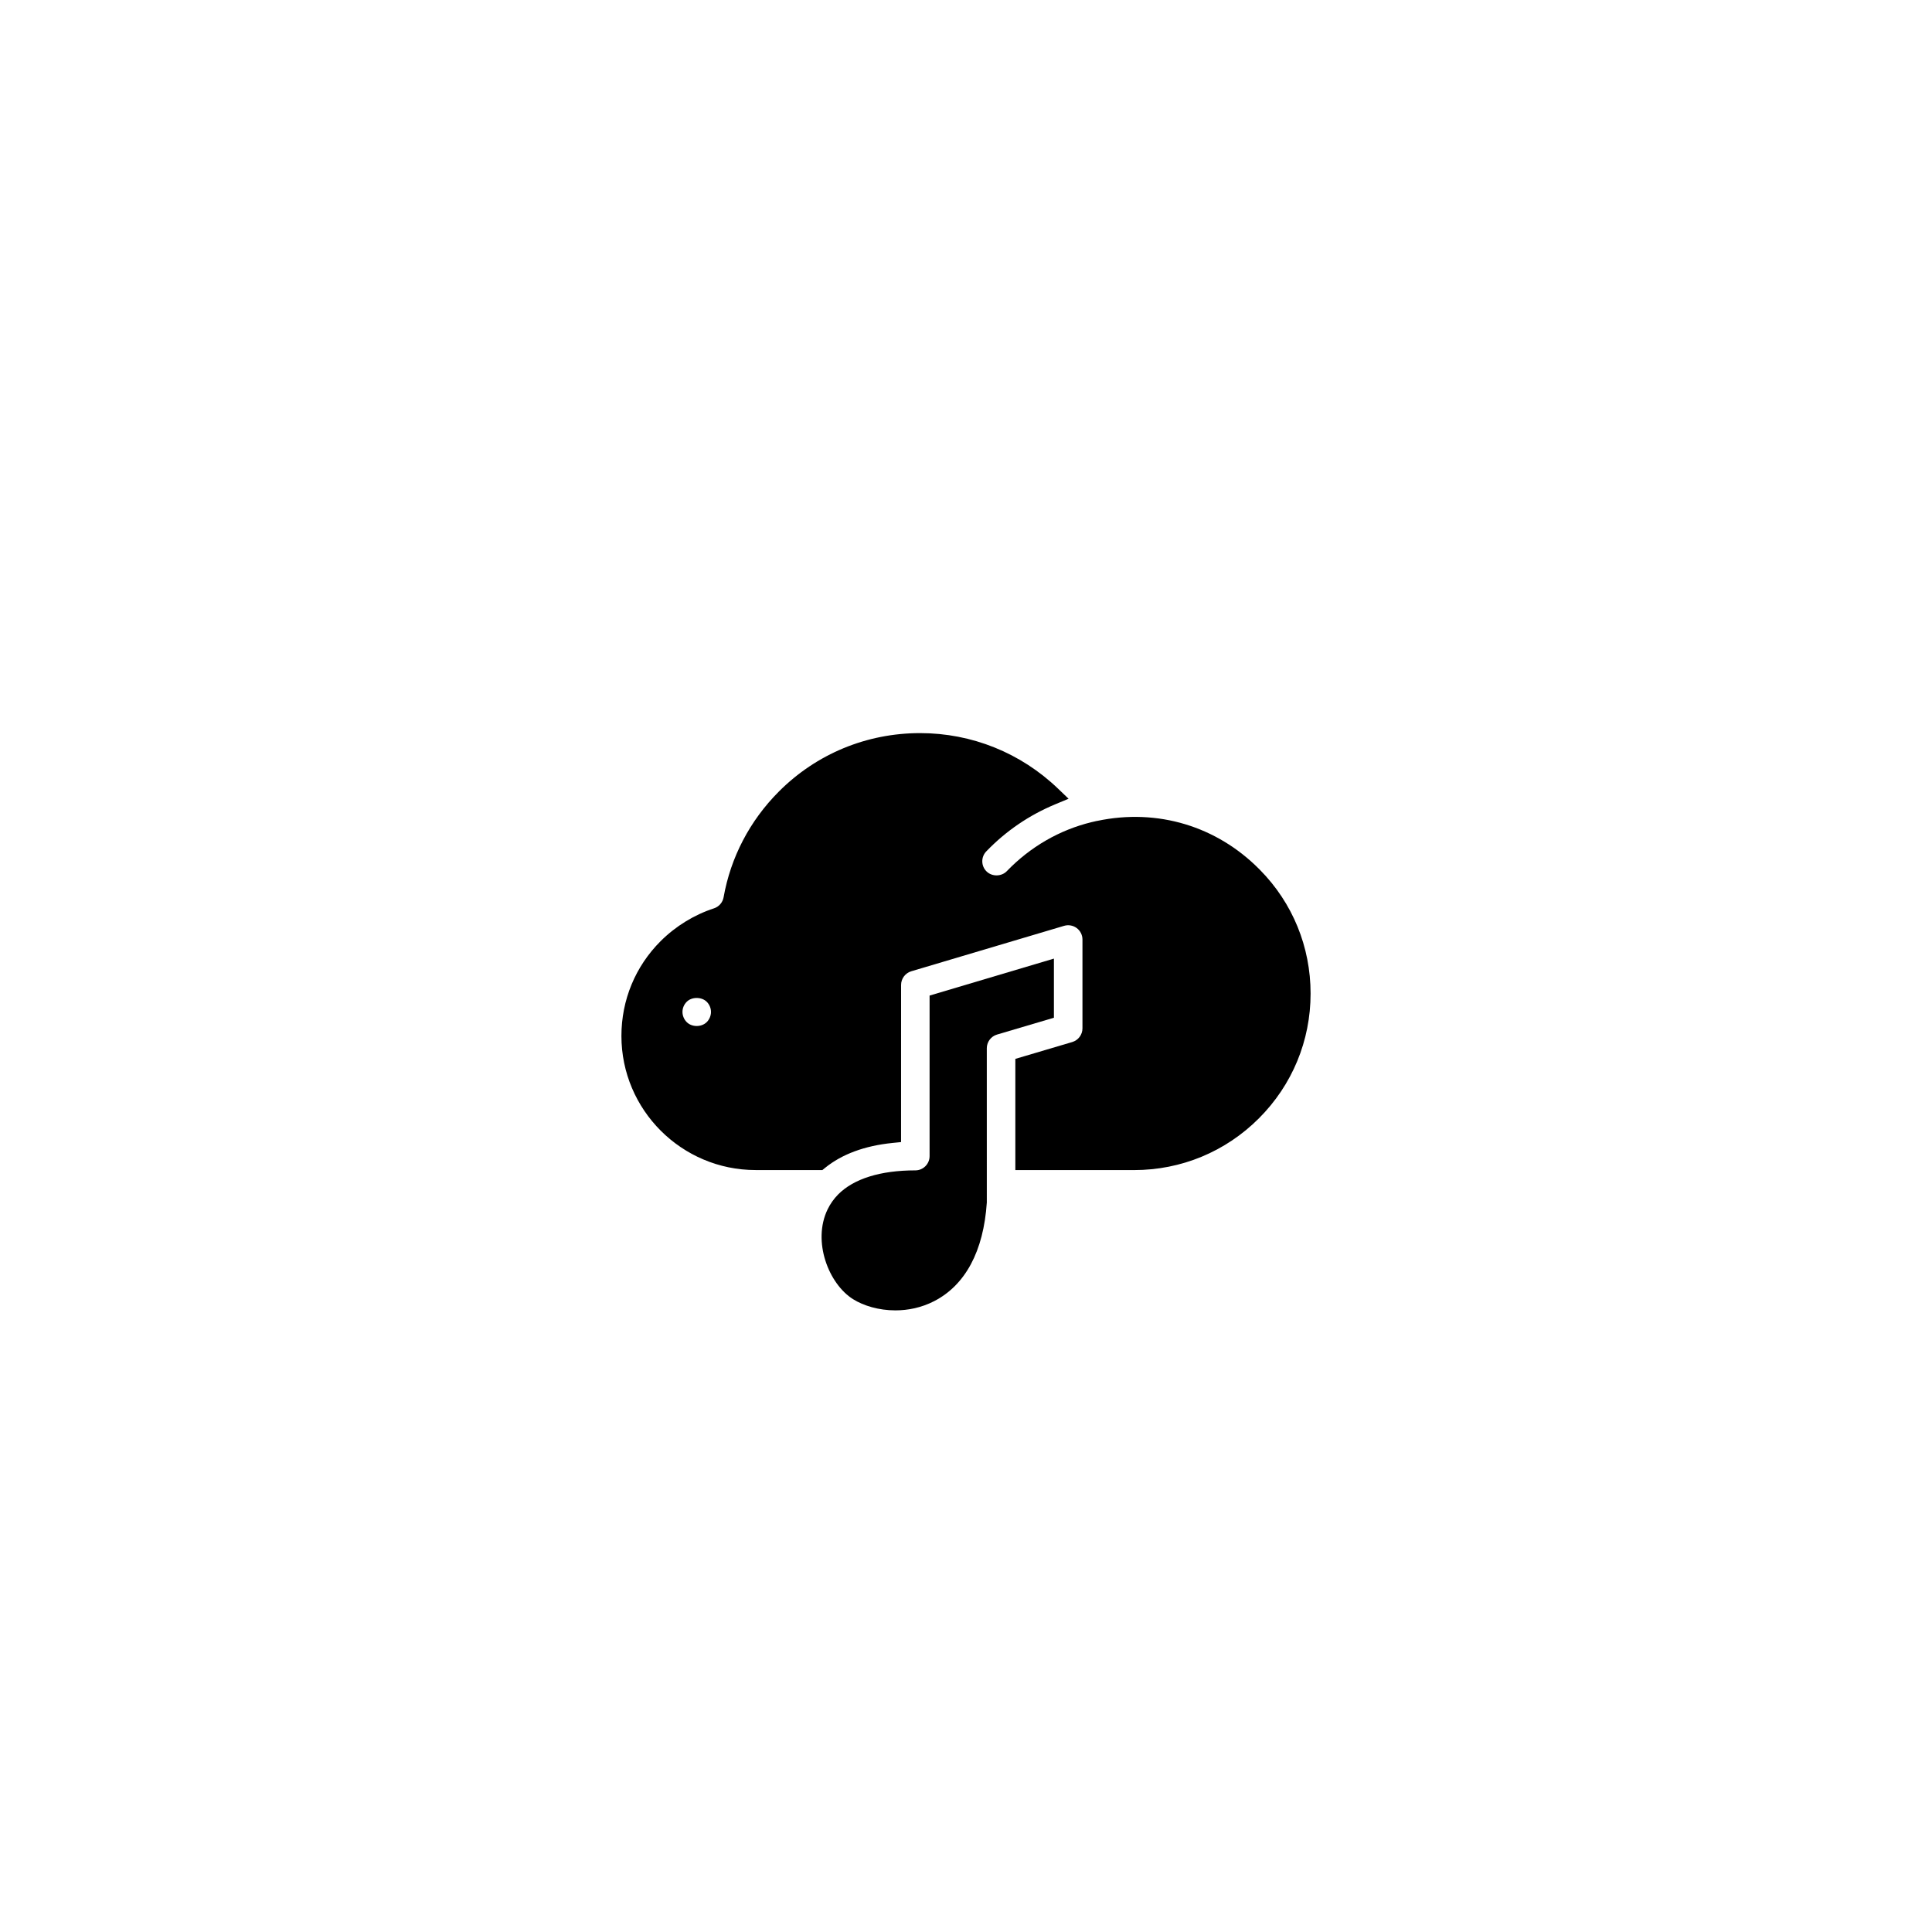 <?xml version="1.0" encoding="UTF-8"?>
<!-- Uploaded to: SVG Repo, www.svgrepo.com, Generator: SVG Repo Mixer Tools -->
<svg fill="#000000" width="800px" height="800px" version="1.1" viewBox="144 144 512 512" xmlns="http://www.w3.org/2000/svg">
 <g>
  <path d="m477.61 374.23c-11.109-11.145-26.684-16.086-42.816-12.688l-0.355 0.062c-0.113 0.023-0.223 0.055-0.293 0.074l-0.84 0.191c-8.516 2.066-16.289 6.559-22.488 12.996-1.398 1.449-3.891 1.504-5.344 0.098-0.727-0.699-1.137-1.637-1.156-2.648s0.359-1.965 1.059-2.691c5.184-5.387 11.324-9.582 18.254-12.469l3.551-1.48-2.777-2.664c-9.898-9.5-22.883-14.73-36.57-14.73-14.168 0-27.461 5.5-37.43 15.488-7.703 7.727-12.766 17.418-14.645 28.016-0.246 1.375-1.223 2.5-2.551 2.934-5.25 1.715-10.125 4.707-14.105 8.66-6.723 6.695-10.422 15.629-10.422 25.152 0 19.598 15.957 35.543 35.57 35.543h17.688l0.691-0.562c4.477-3.641 10.5-5.871 17.895-6.621l2.262-0.23 0.008-41.645c0-1.66 1.109-3.148 2.703-3.621l40.504-12.043c1.137-0.332 2.387-0.117 3.336 0.594 0.953 0.707 1.523 1.84 1.523 3.027v23.555c0 1.66-1.109 3.148-2.707 3.621l-15.078 4.465v29.469h31.465c12.492 0 24.238-4.867 33.074-13.703 8.84-8.84 13.703-20.586 13.703-33.074 0-12.383-4.762-24.008-13.418-32.785zm-145.19 37.938c0 0.988-0.414 1.984-1.102 2.68-1.41 1.41-3.984 1.402-5.352-0.004-0.688-0.688-1.102-1.691-1.102-2.68 0-0.988 0.402-1.953 1.098-2.648l0.023-0.023c0.629-0.645 1.594-1.016 2.637-1.02h0.012c1.055 0 2.031 0.371 2.688 1.039 0.695 0.707 1.098 1.672 1.098 2.656z"/>
  <path d="m423.3 398.04-32.949 9.797v42.547c0 2.082-1.695 3.777-3.777 3.777-9.23 0-16.305 2.203-20.453 6.375-1.164 1.184-2.109 2.527-2.812 3.988-4.078 8.469 0.293 19.738 6.777 23.781 2.773 1.734 6.809 2.957 11.203 2.957 3.34 0 6.887-0.707 10.246-2.43 8.281-4.25 13.113-13.23 13.98-26.145l-0.004-40.895c0-1.664 1.109-3.152 2.707-3.621l15.078-4.461v-15.672z"/>
 </g>
</svg>